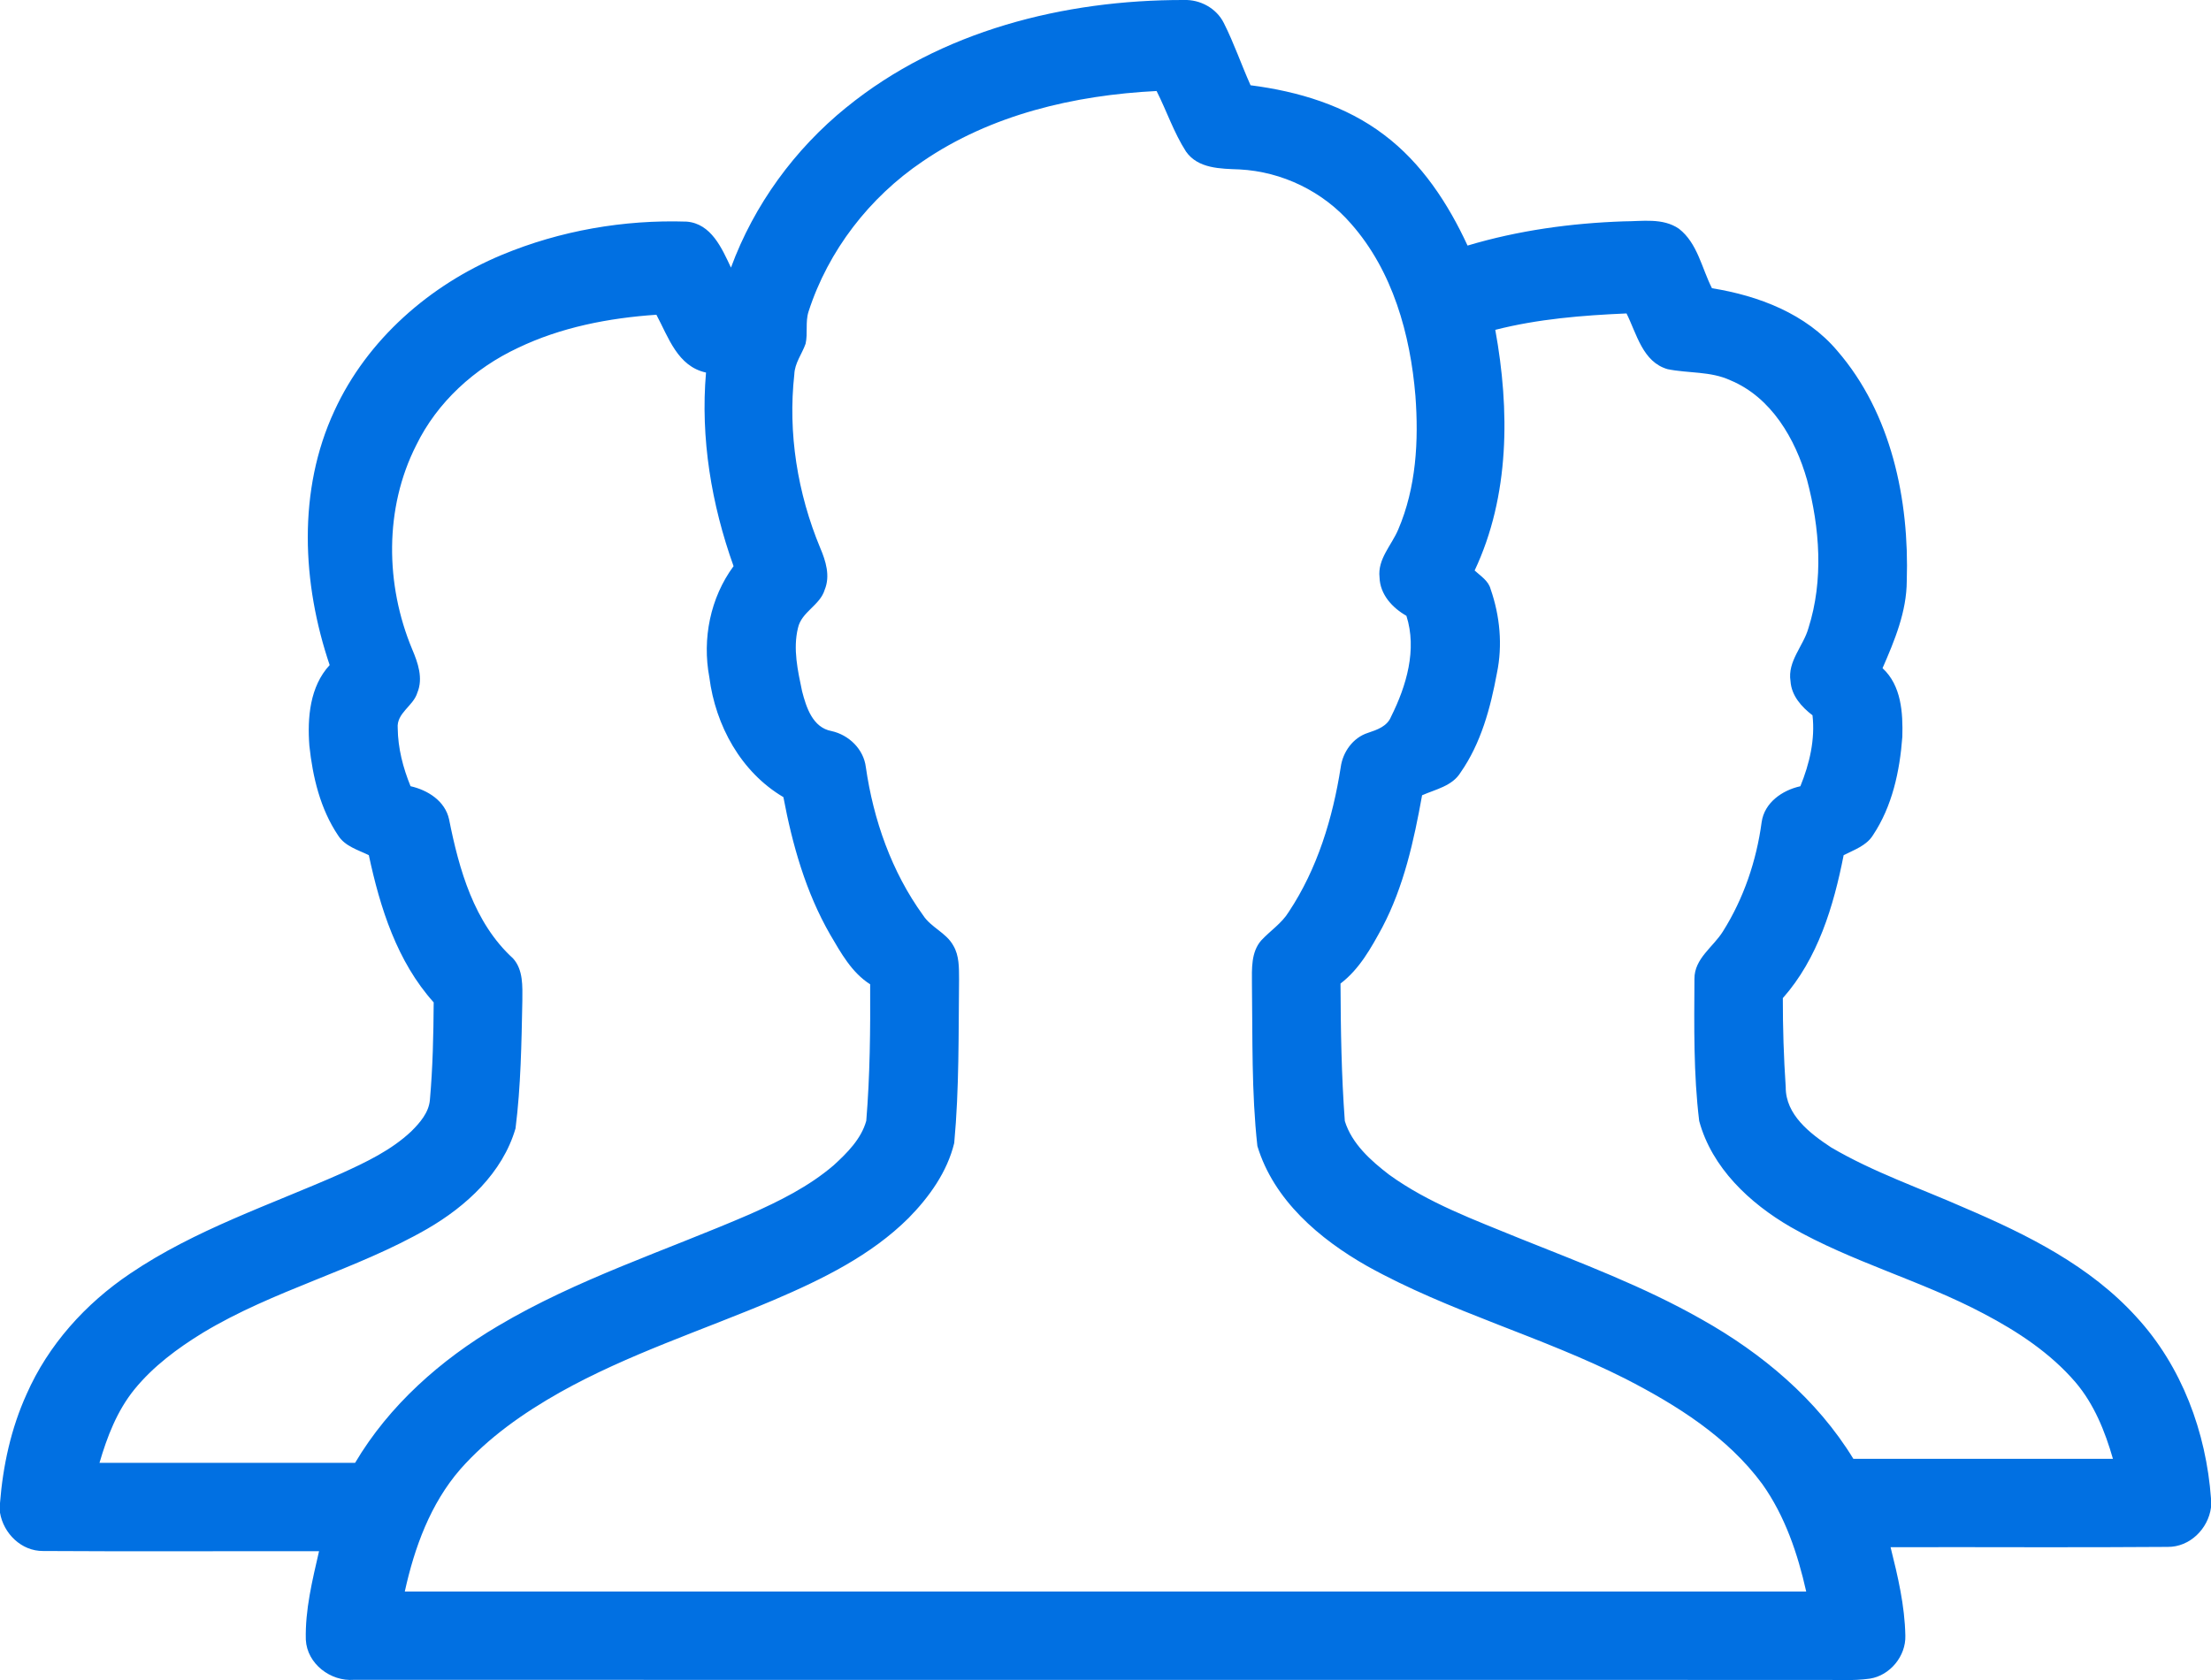 <?xml version="1.0" encoding="UTF-8"?> <svg xmlns="http://www.w3.org/2000/svg" id="_Слой_2" data-name="Слой 2" viewBox="0 0 512 389.15"> <defs> <style> .cls-1 { fill: #0170e2; } </style> </defs> <g id="_Слой_1-2" data-name="Слой 1"> <g id="_000000ff" data-name="#000000ff"> <path class="cls-1" d="m196,24.87C217.78,7.13,246.45-.05,274.14,0c3.78-.14,7.56,1.91,9.26,5.33,2.36,4.67,4.05,9.64,6.19,14.42,10.99,1.4,22.04,4.7,30.95,11.5,8.69,6.54,14.78,15.86,19.3,25.63,11.73-3.51,23.95-5.19,36.18-5.61,4.25,0,9.03-.87,12.77,1.71,4.31,3.34,5.28,9.14,7.65,13.78,10.8,1.73,21.78,5.91,29.01,14.48,12.55,14.5,16.7,34.55,16.1,53.29-.02,7.14-2.81,13.8-5.61,20.23,4.37,4.03,4.74,10.36,4.58,15.92-.59,7.92-2.33,16.07-6.8,22.77-1.52,2.45-4.37,3.38-6.79,4.63-2.31,11.78-5.97,23.96-14.08,33.1-.01,6.88.21,13.77.67,20.63-.03,6.41,5.63,10.73,10.48,13.93,9.8,5.77,20.63,9.46,31.01,14.05,14.46,6.18,29.03,13.43,39.74,25.27,10.5,11.41,16.13,26.67,17.25,42.02v2.08c-.65,4.95-4.91,9.17-10,9.13-21.4.17-42.8.01-64.2.07,1.68,6.72,3.29,13.53,3.42,20.48.15,4.74-3.55,9.25-8.24,9.97-3.98.56-8,.23-12,.29-113.01-.02-226.01.01-339.02-.02-5.42.42-10.84-3.72-11.14-9.27-.18-6.96,1.52-13.79,3.06-20.52-21.3-.04-42.6.09-63.9-.05-5.02.05-9.18-4.06-9.98-8.88v-2.21c.68-8.66,2.55-17.29,6.15-25.22,5.02-11.43,13.67-21.01,23.98-27.94,15.03-10.18,32.41-15.9,48.9-23.2,5.74-2.61,11.58-5.38,16.22-9.76,1.99-1.98,4.04-4.32,4.3-7.25.67-7.51.83-15.07.88-22.61-8.48-9.44-12.42-21.92-15.02-34.1-2.53-1.23-5.54-2.06-7.12-4.58-4.12-6.12-5.88-13.52-6.65-20.77-.49-6.46.1-13.71,4.7-18.68-6.4-18.92-7.47-40.44,1.09-58.87,7.58-16.53,22.16-29.23,38.82-36.15,13.46-5.6,28.21-8.17,42.77-7.69,5.69.47,8.14,6.17,10.25,10.65,5.33-14.5,14.73-27.4,26.73-37.12m17.6,12.56c-12.27,8.3-21.81,20.63-26.37,34.76-.77,2.41-.13,4.99-.68,7.44-.83,2.37-2.52,4.47-2.61,7.08-1.51,13.62.74,27.56,5.99,40.19,1.29,3.02,2.37,6.48,1.05,9.69-1.08,3.64-5.39,5.12-6.2,8.89-1.18,4.84-.04,9.87.96,14.64.97,3.74,2.45,8.42,6.83,9.22,4.01.89,7.41,4.18,7.93,8.33,1.75,12.22,5.97,24.27,13.24,34.31,1.83,2.85,5.38,4.05,7.02,7.05,1.39,2.33,1.31,5.14,1.33,7.77-.14,12.65.05,25.34-1.12,37.95-1.61,6.69-5.8,12.53-10.57,17.38-8.72,8.67-19.96,14.17-31.15,18.96-16.55,7.03-33.8,12.57-49.54,21.39-8.5,4.8-16.64,10.49-23.13,17.85-6.91,7.97-10.61,18.13-12.84,28.3,108.17.01,216.35.01,324.52,0-1.97-8.78-4.92-17.5-10.17-24.89-8.03-10.9-19.81-18.28-31.69-24.38-19.44-9.84-40.77-15.49-59.84-26.12-11.01-6.25-21.61-15.27-25.39-27.79-1.38-12.49-1.09-25.1-1.26-37.65-.01-3.4-.23-7.25,2.16-9.98,2.08-2.24,4.74-3.94,6.36-6.59,6.64-9.99,10.2-21.75,12.04-33.52.47-3.52,2.84-6.85,6.29-7.95,2.13-.72,4.47-1.49,5.38-3.78,3.54-7.09,6.05-15.52,3.54-23.34-3.27-1.86-6.11-4.95-6.22-8.9-.49-4.26,2.8-7.44,4.33-11.09,4.16-9.71,4.76-20.53,3.98-30.94-1.18-14.25-5.26-28.94-14.89-39.86-6.47-7.48-15.99-12.1-25.86-12.6-4.36-.17-9.59-.15-12.38-4.14-2.82-4.39-4.47-9.39-6.81-14.02-18.99.95-38.36,5.46-54.23,16.34m-93.71,43.18c-10,4.69-18.65,12.53-23.51,22.53-7.4,14.57-7.17,32.29-.94,47.23,1.34,3.15,2.6,6.72,1.2,10.09-.92,3.09-4.85,4.68-4.54,8.21.05,4.63,1.23,9.17,2.97,13.44,3.99.9,8,3.42,8.92,7.67,2.31,11.59,5.77,23.96,14.8,32.2,2.4,2.65,2.19,6.46,2.17,9.79-.2,9.87-.34,19.8-1.58,29.6-3,10.31-11.41,18.04-20.45,23.27-16.6,9.55-35.55,14.15-51.97,24.07-5.86,3.59-11.49,7.77-15.85,13.13-4,4.94-6.31,10.95-8.07,16.99,19.73.01,39.46.01,59.19,0,7.89-13.33,19.82-23.86,33.07-31.69,18.36-10.9,38.8-17.43,58.31-25.88,6.86-3.04,13.7-6.43,19.44-11.35,3.13-2.86,6.39-6.11,7.55-10.3.86-10.51.96-21.08.9-31.62-4.29-2.72-6.77-7.27-9.27-11.53-5.63-9.79-8.74-20.78-10.82-31.82-9.84-5.81-15.73-16.61-17.15-27.76-1.68-8.91.21-18.41,5.61-25.74-5.13-14.31-7.69-29.65-6.38-44.84-6.59-1.42-8.7-8.18-11.49-13.39-11.02.75-22.1,2.89-32.11,7.7m226.37-4.2c3.37,18.48,3.38,38.45-4.78,55.74,1.39,1.28,3.19,2.36,3.7,4.31,2.16,6.2,2.81,13.01,1.46,19.46-1.49,8.06-3.68,16.24-8.44,23.05-1.93,3.12-5.76,3.86-8.89,5.24-1.89,10.49-4.21,21.1-9.22,30.61-2.58,4.75-5.28,9.66-9.67,13,.05,10.62.21,21.26,1,31.85,1.62,5.25,6,9.15,10.24,12.41,9.14,6.62,19.85,10.49,30.21,14.75,14.28,5.73,28.78,11.15,42.19,18.78,13.98,7.85,26.7,18.5,35.12,32.29,20.04,0,40.07.01,60.11,0-1.83-6.36-4.35-12.66-8.68-17.74-5.81-6.77-13.4-11.76-21.24-15.88-14.47-7.68-30.51-11.93-44.74-20.09-9.45-5.48-18.22-13.7-21.15-24.54-1.33-10.91-1.16-21.95-1.1-32.92-.03-4.72,4.35-7.36,6.6-10.99,4.81-7.64,7.76-16.36,8.96-25.29.63-4.53,4.77-7.41,8.97-8.33,2.11-5.18,3.45-10.82,2.81-16.43-2.54-1.95-4.87-4.54-5.09-7.89-.75-4.63,2.98-8.13,4.15-12.31,3.53-11.1,2.63-23.19-.32-34.31-2.69-9.49-8.27-19.15-17.77-23.09-4.57-2.12-9.71-1.59-14.52-2.57-5.79-1.66-7.15-8.18-9.52-12.91-10.21.44-20.47,1.27-30.39,3.8Z"></path> </g> </g> </svg> 
